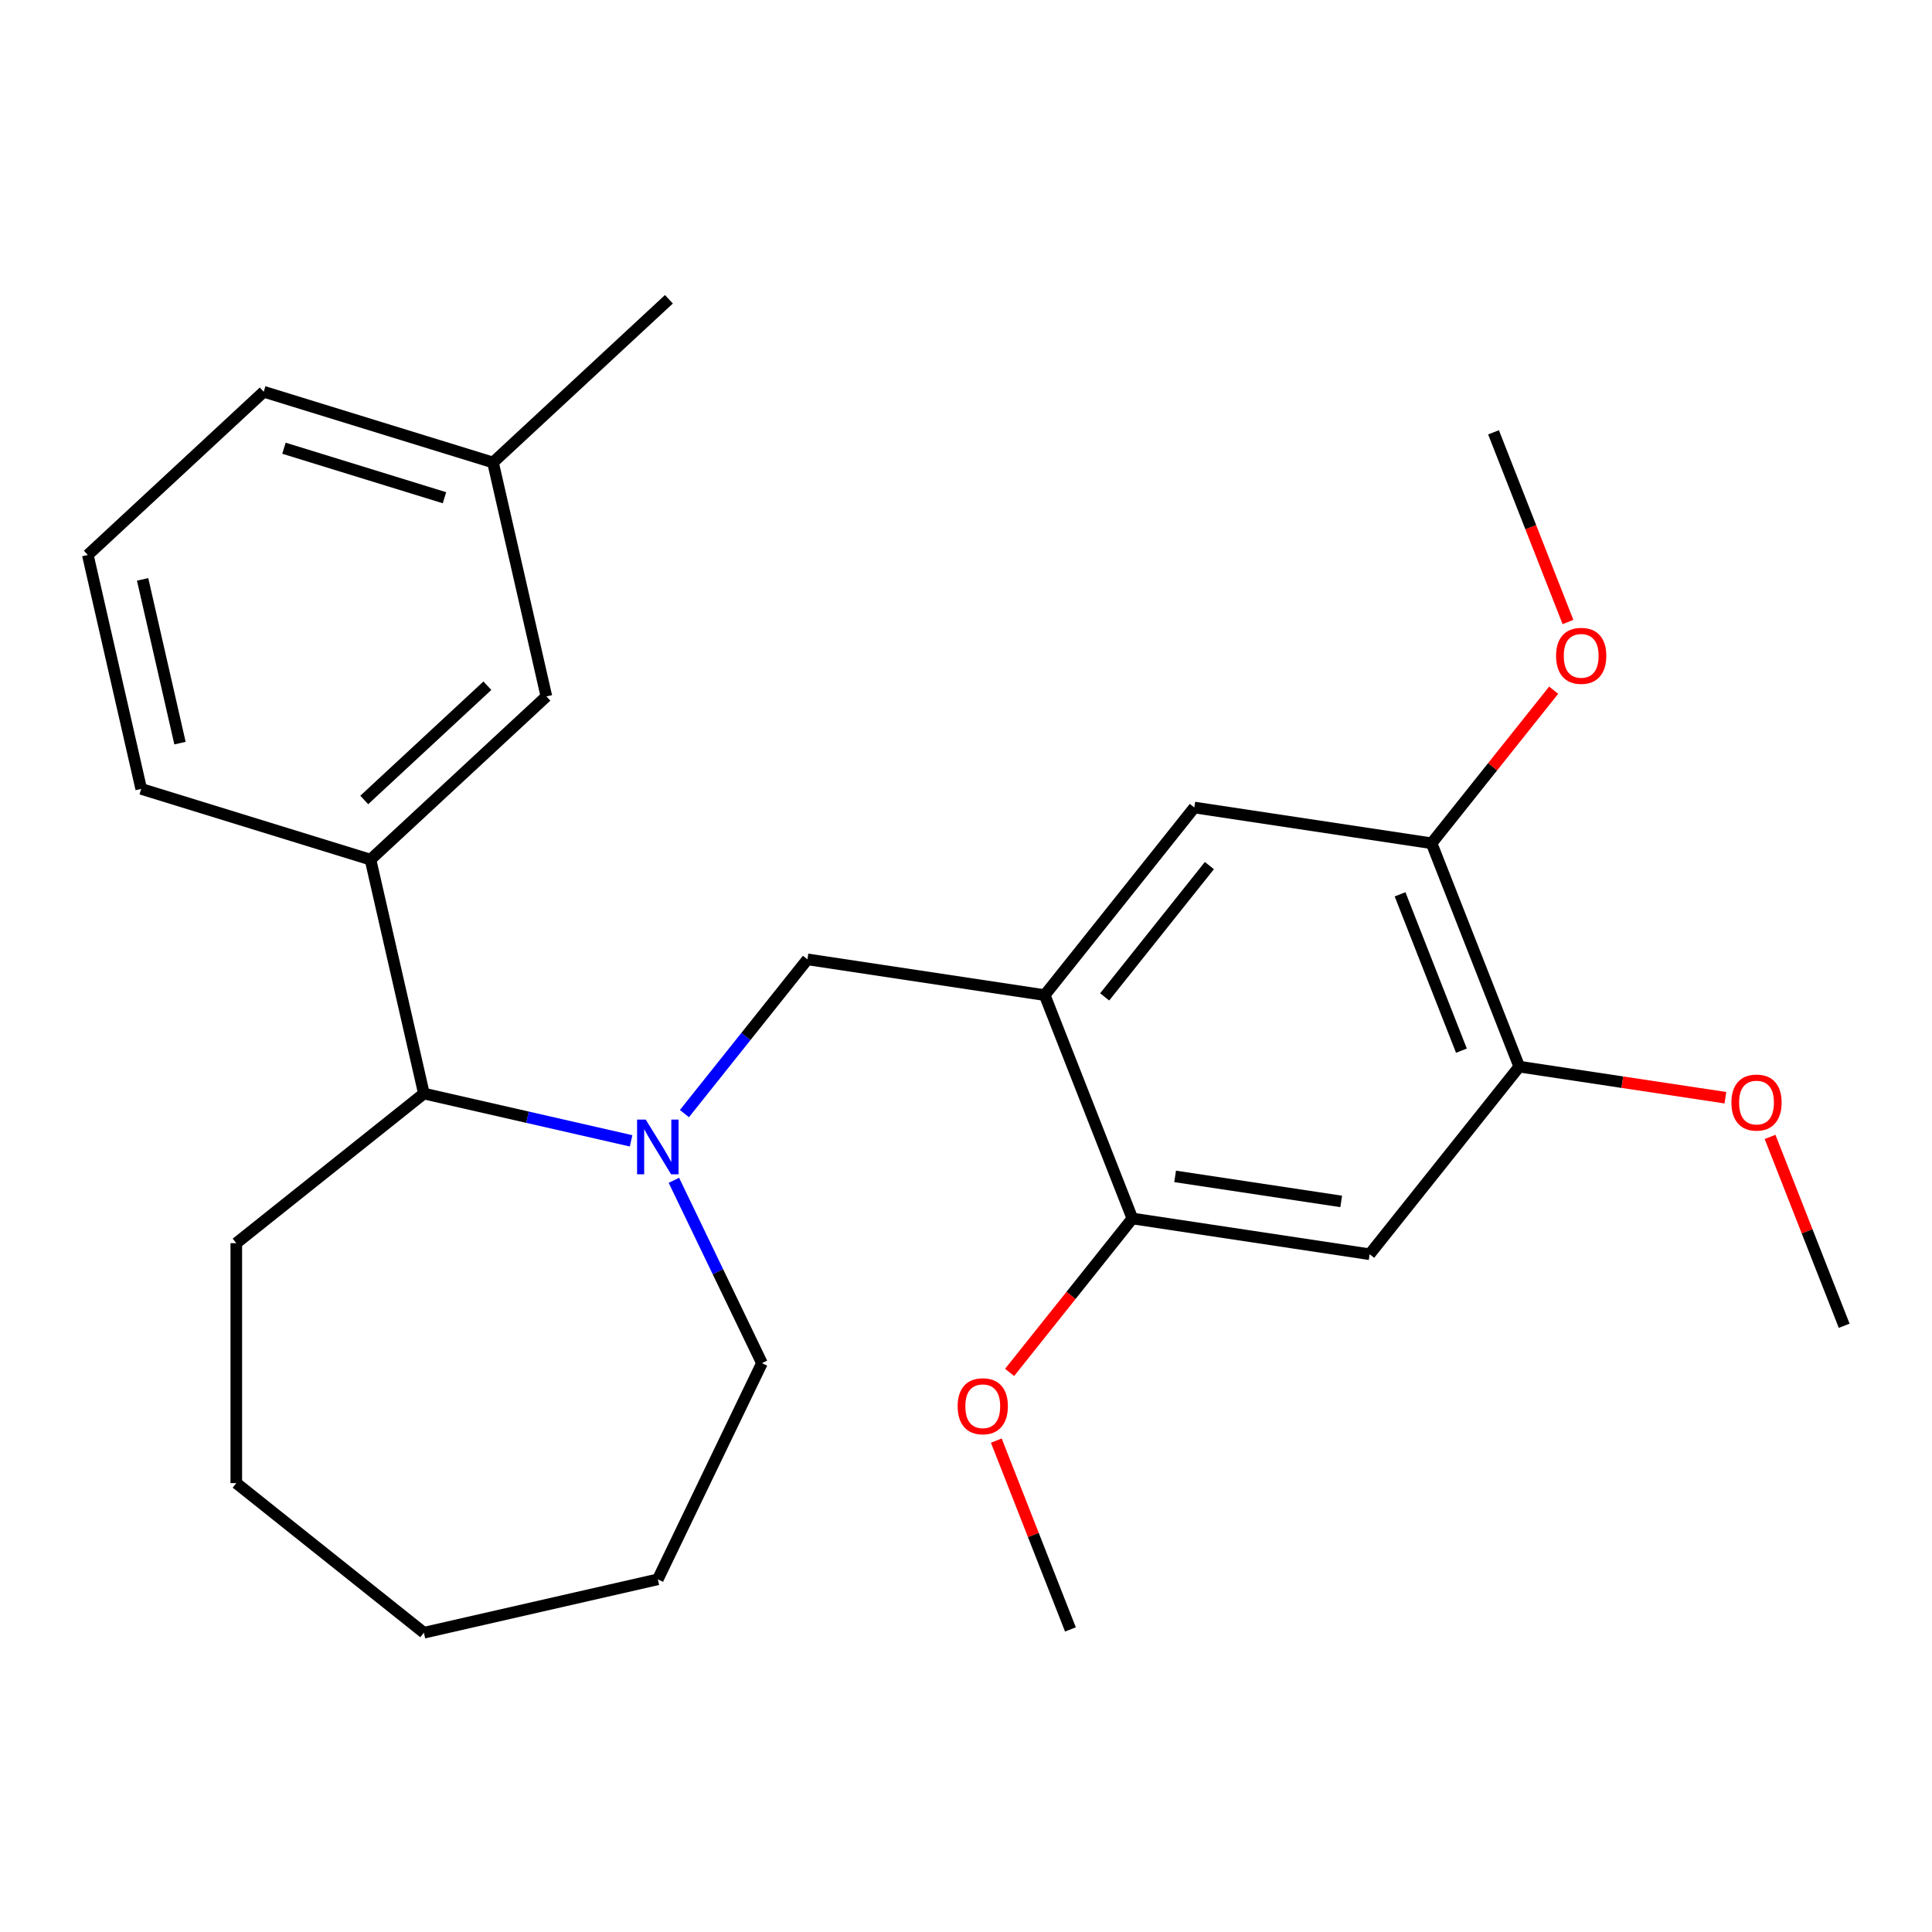 <?xml version='1.0' encoding='iso-8859-1'?>
<svg version='1.1' baseProfile='full'
              xmlns='http://www.w3.org/2000/svg'
                      xmlns:rdkit='http://www.rdkit.org/xml'
                      xmlns:xlink='http://www.w3.org/1999/xlink'
                  xml:space='preserve'
width='1000px' height='1000px' viewBox='0 0 1000 1000'>
<!-- END OF HEADER -->
<rect style='opacity:1.0;fill:#FFFFFF;stroke:none' width='1000' height='1000' x='0' y='0'> </rect>
<path class='bond-1' d='M 354.26,576.397 L 386.094,536.478' style='fill:none;fill-rule:evenodd;stroke:#0000FF;stroke-width:6px;stroke-linecap:butt;stroke-linejoin:miter;stroke-opacity:1' />
<path class='bond-1' d='M 386.094,536.478 L 417.928,496.56' style='fill:none;fill-rule:evenodd;stroke:#000000;stroke-width:6px;stroke-linecap:butt;stroke-linejoin:miter;stroke-opacity:1' />
<path class='bond-3' d='M 326.647,590.502 L 273.027,578.263' style='fill:none;fill-rule:evenodd;stroke:#0000FF;stroke-width:6px;stroke-linecap:butt;stroke-linejoin:miter;stroke-opacity:1' />
<path class='bond-3' d='M 273.027,578.263 L 219.408,566.025' style='fill:none;fill-rule:evenodd;stroke:#000000;stroke-width:6px;stroke-linecap:butt;stroke-linejoin:miter;stroke-opacity:1' />
<path class='bond-10' d='M 348.806,610.927 L 371.593,658.243' style='fill:none;fill-rule:evenodd;stroke:#0000FF;stroke-width:6px;stroke-linecap:butt;stroke-linejoin:miter;stroke-opacity:1' />
<path class='bond-10' d='M 371.593,658.243 L 394.379,705.56' style='fill:none;fill-rule:evenodd;stroke:#000000;stroke-width:6px;stroke-linecap:butt;stroke-linejoin:miter;stroke-opacity:1' />
<path class='bond-0' d='M 540.739,515.07 L 417.928,496.56' style='fill:none;fill-rule:evenodd;stroke:#000000;stroke-width:6px;stroke-linecap:butt;stroke-linejoin:miter;stroke-opacity:1' />
<path class='bond-4' d='M 540.739,515.07 L 586.113,630.683' style='fill:none;fill-rule:evenodd;stroke:#000000;stroke-width:6px;stroke-linecap:butt;stroke-linejoin:miter;stroke-opacity:1' />
<path class='bond-6' d='M 540.739,515.07 L 618.175,417.969' style='fill:none;fill-rule:evenodd;stroke:#000000;stroke-width:6px;stroke-linecap:butt;stroke-linejoin:miter;stroke-opacity:1' />
<path class='bond-6' d='M 571.775,515.992 L 625.98,448.021' style='fill:none;fill-rule:evenodd;stroke:#000000;stroke-width:6px;stroke-linecap:butt;stroke-linejoin:miter;stroke-opacity:1' />
<path class='bond-2' d='M 708.924,649.194 L 586.113,630.683' style='fill:none;fill-rule:evenodd;stroke:#000000;stroke-width:6px;stroke-linecap:butt;stroke-linejoin:miter;stroke-opacity:1' />
<path class='bond-2' d='M 694.205,621.855 L 608.237,608.898' style='fill:none;fill-rule:evenodd;stroke:#000000;stroke-width:6px;stroke-linecap:butt;stroke-linejoin:miter;stroke-opacity:1' />
<path class='bond-28' d='M 708.924,649.194 L 786.36,552.092' style='fill:none;fill-rule:evenodd;stroke:#000000;stroke-width:6px;stroke-linecap:butt;stroke-linejoin:miter;stroke-opacity:1' />
<path class='bond-5' d='M 219.408,566.025 L 191.771,444.941' style='fill:none;fill-rule:evenodd;stroke:#000000;stroke-width:6px;stroke-linecap:butt;stroke-linejoin:miter;stroke-opacity:1' />
<path class='bond-17' d='M 219.408,566.025 L 122.306,643.461' style='fill:none;fill-rule:evenodd;stroke:#000000;stroke-width:6px;stroke-linecap:butt;stroke-linejoin:miter;stroke-opacity:1' />
<path class='bond-11' d='M 586.113,630.683 L 554.343,670.521' style='fill:none;fill-rule:evenodd;stroke:#000000;stroke-width:6px;stroke-linecap:butt;stroke-linejoin:miter;stroke-opacity:1' />
<path class='bond-11' d='M 554.343,670.521 L 522.573,710.36' style='fill:none;fill-rule:evenodd;stroke:#FF0000;stroke-width:6px;stroke-linecap:butt;stroke-linejoin:miter;stroke-opacity:1' />
<path class='bond-9' d='M 191.771,444.941 L 282.815,360.465' style='fill:none;fill-rule:evenodd;stroke:#000000;stroke-width:6px;stroke-linecap:butt;stroke-linejoin:miter;stroke-opacity:1' />
<path class='bond-9' d='M 188.533,414.061 L 252.263,354.928' style='fill:none;fill-rule:evenodd;stroke:#000000;stroke-width:6px;stroke-linecap:butt;stroke-linejoin:miter;stroke-opacity:1' />
<path class='bond-15' d='M 191.771,444.941 L 73.091,408.333' style='fill:none;fill-rule:evenodd;stroke:#000000;stroke-width:6px;stroke-linecap:butt;stroke-linejoin:miter;stroke-opacity:1' />
<path class='bond-8' d='M 618.175,417.969 L 740.986,436.479' style='fill:none;fill-rule:evenodd;stroke:#000000;stroke-width:6px;stroke-linecap:butt;stroke-linejoin:miter;stroke-opacity:1' />
<path class='bond-7' d='M 786.36,552.092 L 740.986,436.479' style='fill:none;fill-rule:evenodd;stroke:#000000;stroke-width:6px;stroke-linecap:butt;stroke-linejoin:miter;stroke-opacity:1' />
<path class='bond-7' d='M 756.431,543.825 L 724.669,462.896' style='fill:none;fill-rule:evenodd;stroke:#000000;stroke-width:6px;stroke-linecap:butt;stroke-linejoin:miter;stroke-opacity:1' />
<path class='bond-13' d='M 786.36,552.092 L 839.713,560.134' style='fill:none;fill-rule:evenodd;stroke:#000000;stroke-width:6px;stroke-linecap:butt;stroke-linejoin:miter;stroke-opacity:1' />
<path class='bond-13' d='M 839.713,560.134 L 893.066,568.175' style='fill:none;fill-rule:evenodd;stroke:#FF0000;stroke-width:6px;stroke-linecap:butt;stroke-linejoin:miter;stroke-opacity:1' />
<path class='bond-14' d='M 740.986,436.479 L 772.58,396.861' style='fill:none;fill-rule:evenodd;stroke:#000000;stroke-width:6px;stroke-linecap:butt;stroke-linejoin:miter;stroke-opacity:1' />
<path class='bond-14' d='M 772.58,396.861 L 804.175,357.243' style='fill:none;fill-rule:evenodd;stroke:#FF0000;stroke-width:6px;stroke-linecap:butt;stroke-linejoin:miter;stroke-opacity:1' />
<path class='bond-12' d='M 282.815,360.465 L 255.178,239.381' style='fill:none;fill-rule:evenodd;stroke:#000000;stroke-width:6px;stroke-linecap:butt;stroke-linejoin:miter;stroke-opacity:1' />
<path class='bond-23' d='M 394.379,705.56 L 340.492,817.458' style='fill:none;fill-rule:evenodd;stroke:#000000;stroke-width:6px;stroke-linecap:butt;stroke-linejoin:miter;stroke-opacity:1' />
<path class='bond-21' d='M 515.689,745.65 L 534.87,794.524' style='fill:none;fill-rule:evenodd;stroke:#FF0000;stroke-width:6px;stroke-linecap:butt;stroke-linejoin:miter;stroke-opacity:1' />
<path class='bond-21' d='M 534.87,794.524 L 554.052,843.397' style='fill:none;fill-rule:evenodd;stroke:#000000;stroke-width:6px;stroke-linecap:butt;stroke-linejoin:miter;stroke-opacity:1' />
<path class='bond-19' d='M 255.178,239.381 L 346.222,154.905' style='fill:none;fill-rule:evenodd;stroke:#000000;stroke-width:6px;stroke-linecap:butt;stroke-linejoin:miter;stroke-opacity:1' />
<path class='bond-27' d='M 255.178,239.381 L 136.498,202.773' style='fill:none;fill-rule:evenodd;stroke:#000000;stroke-width:6px;stroke-linecap:butt;stroke-linejoin:miter;stroke-opacity:1' />
<path class='bond-27' d='M 230.055,257.626 L 146.978,232' style='fill:none;fill-rule:evenodd;stroke:#000000;stroke-width:6px;stroke-linecap:butt;stroke-linejoin:miter;stroke-opacity:1' />
<path class='bond-20' d='M 916.182,588.468 L 935.364,637.341' style='fill:none;fill-rule:evenodd;stroke:#FF0000;stroke-width:6px;stroke-linecap:butt;stroke-linejoin:miter;stroke-opacity:1' />
<path class='bond-20' d='M 935.364,637.341 L 954.545,686.215' style='fill:none;fill-rule:evenodd;stroke:#000000;stroke-width:6px;stroke-linecap:butt;stroke-linejoin:miter;stroke-opacity:1' />
<path class='bond-22' d='M 811.583,321.953 L 792.315,272.859' style='fill:none;fill-rule:evenodd;stroke:#FF0000;stroke-width:6px;stroke-linecap:butt;stroke-linejoin:miter;stroke-opacity:1' />
<path class='bond-22' d='M 792.315,272.859 L 773.047,223.765' style='fill:none;fill-rule:evenodd;stroke:#000000;stroke-width:6px;stroke-linecap:butt;stroke-linejoin:miter;stroke-opacity:1' />
<path class='bond-16' d='M 73.091,408.333 L 45.455,287.249' style='fill:none;fill-rule:evenodd;stroke:#000000;stroke-width:6px;stroke-linecap:butt;stroke-linejoin:miter;stroke-opacity:1' />
<path class='bond-16' d='M 93.162,384.643 L 73.817,299.884' style='fill:none;fill-rule:evenodd;stroke:#000000;stroke-width:6px;stroke-linecap:butt;stroke-linejoin:miter;stroke-opacity:1' />
<path class='bond-18' d='M 45.455,287.249 L 136.498,202.773' style='fill:none;fill-rule:evenodd;stroke:#000000;stroke-width:6px;stroke-linecap:butt;stroke-linejoin:miter;stroke-opacity:1' />
<path class='bond-24' d='M 122.306,643.461 L 122.306,767.659' style='fill:none;fill-rule:evenodd;stroke:#000000;stroke-width:6px;stroke-linecap:butt;stroke-linejoin:miter;stroke-opacity:1' />
<path class='bond-25' d='M 340.492,817.458 L 219.408,845.095' style='fill:none;fill-rule:evenodd;stroke:#000000;stroke-width:6px;stroke-linecap:butt;stroke-linejoin:miter;stroke-opacity:1' />
<path class='bond-26' d='M 122.306,767.659 L 219.408,845.095' style='fill:none;fill-rule:evenodd;stroke:#000000;stroke-width:6px;stroke-linecap:butt;stroke-linejoin:miter;stroke-opacity:1' />
<path  class='atom-0' d='M 334.232 579.502
L 343.512 594.502
Q 344.432 595.982, 345.912 598.662
Q 347.392 601.342, 347.472 601.502
L 347.472 579.502
L 351.232 579.502
L 351.232 607.822
L 347.352 607.822
L 337.392 591.422
Q 336.232 589.502, 334.992 587.302
Q 333.792 585.102, 333.432 584.422
L 333.432 607.822
L 329.752 607.822
L 329.752 579.502
L 334.232 579.502
' fill='#0000FF'/>
<path  class='atom-12' d='M 495.677 727.865
Q 495.677 721.065, 499.037 717.265
Q 502.397 713.465, 508.677 713.465
Q 514.957 713.465, 518.317 717.265
Q 521.677 721.065, 521.677 727.865
Q 521.677 734.745, 518.277 738.665
Q 514.877 742.545, 508.677 742.545
Q 502.437 742.545, 499.037 738.665
Q 495.677 734.785, 495.677 727.865
M 508.677 739.345
Q 512.997 739.345, 515.317 736.465
Q 517.677 733.545, 517.677 727.865
Q 517.677 722.305, 515.317 719.505
Q 512.997 716.665, 508.677 716.665
Q 504.357 716.665, 501.997 719.465
Q 499.677 722.265, 499.677 727.865
Q 499.677 733.585, 501.997 736.465
Q 504.357 739.345, 508.677 739.345
' fill='#FF0000'/>
<path  class='atom-14' d='M 896.171 570.683
Q 896.171 563.883, 899.531 560.083
Q 902.891 556.283, 909.171 556.283
Q 915.451 556.283, 918.811 560.083
Q 922.171 563.883, 922.171 570.683
Q 922.171 577.563, 918.771 581.483
Q 915.371 585.363, 909.171 585.363
Q 902.931 585.363, 899.531 581.483
Q 896.171 577.603, 896.171 570.683
M 909.171 582.163
Q 913.491 582.163, 915.811 579.283
Q 918.171 576.363, 918.171 570.683
Q 918.171 565.123, 915.811 562.323
Q 913.491 559.483, 909.171 559.483
Q 904.851 559.483, 902.491 562.283
Q 900.171 565.083, 900.171 570.683
Q 900.171 576.403, 902.491 579.283
Q 904.851 582.163, 909.171 582.163
' fill='#FF0000'/>
<path  class='atom-15' d='M 805.422 339.458
Q 805.422 332.658, 808.782 328.858
Q 812.142 325.058, 818.422 325.058
Q 824.702 325.058, 828.062 328.858
Q 831.422 332.658, 831.422 339.458
Q 831.422 346.338, 828.022 350.258
Q 824.622 354.138, 818.422 354.138
Q 812.182 354.138, 808.782 350.258
Q 805.422 346.378, 805.422 339.458
M 818.422 350.938
Q 822.742 350.938, 825.062 348.058
Q 827.422 345.138, 827.422 339.458
Q 827.422 333.898, 825.062 331.098
Q 822.742 328.258, 818.422 328.258
Q 814.102 328.258, 811.742 331.058
Q 809.422 333.858, 809.422 339.458
Q 809.422 345.178, 811.742 348.058
Q 814.102 350.938, 818.422 350.938
' fill='#FF0000'/>
</svg>
